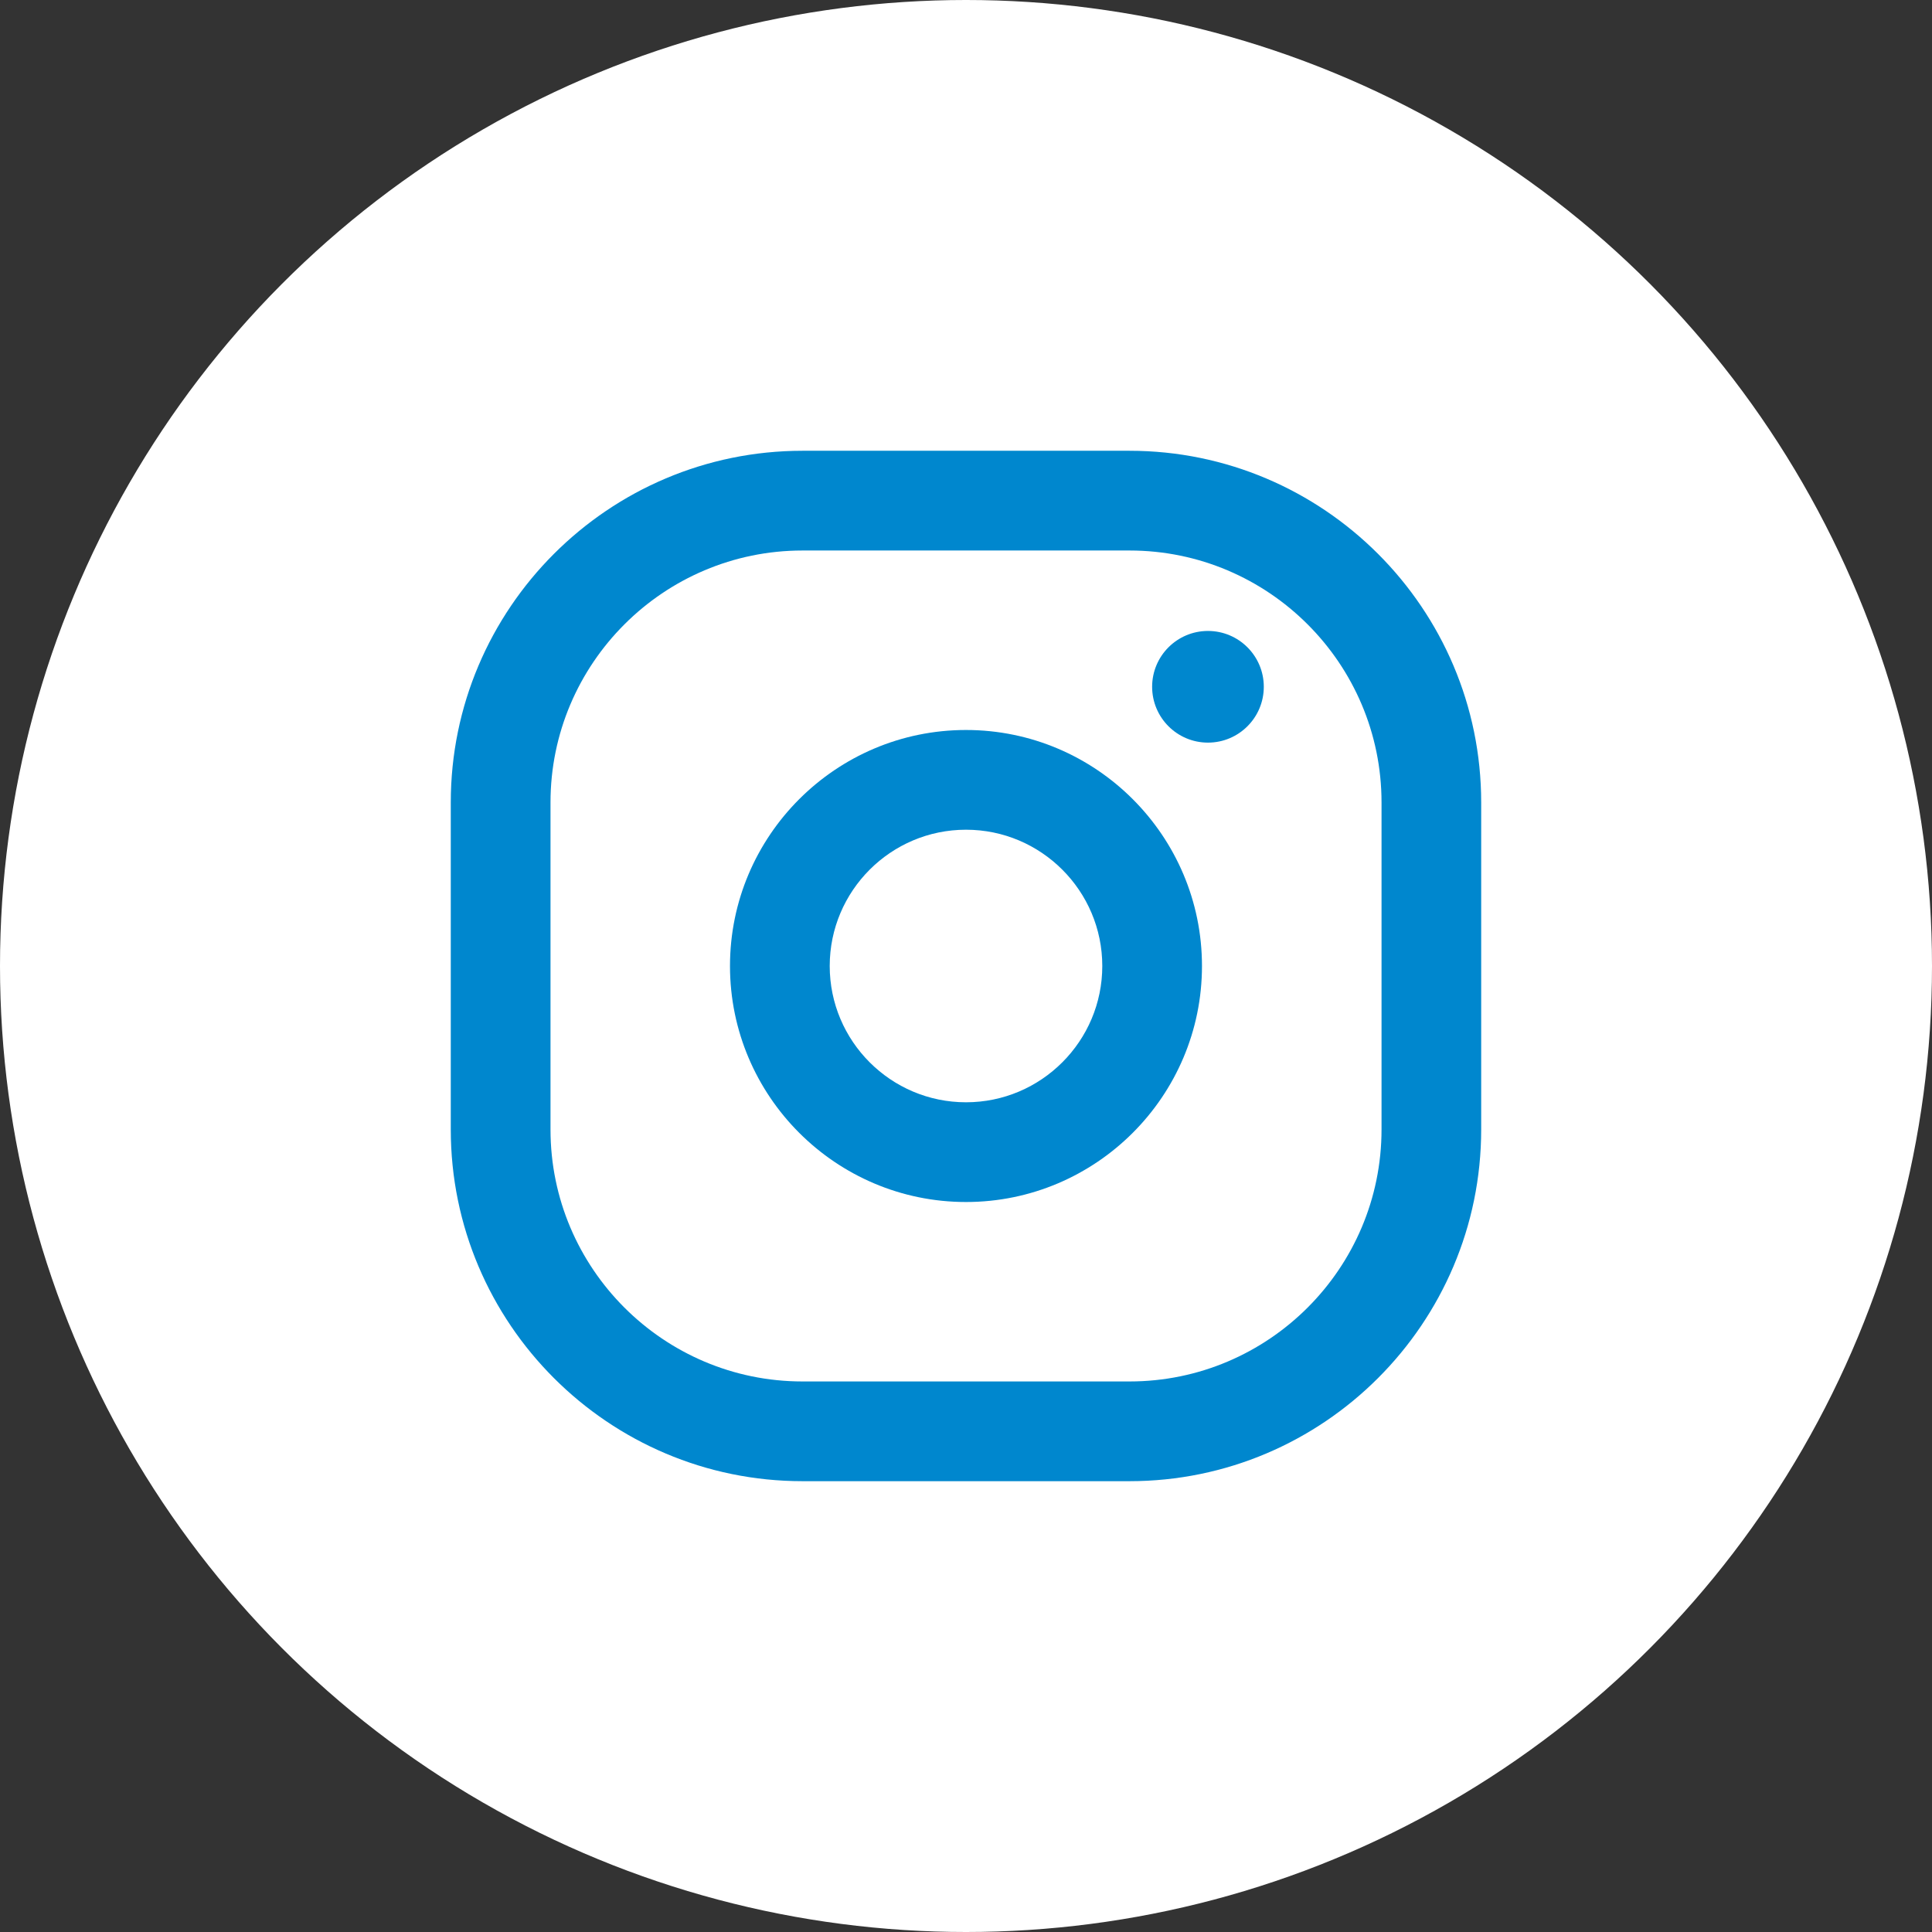 <?xml version="1.0" encoding="UTF-8"?>
<svg id="_レイヤー_1" data-name="レイヤー 1" xmlns="http://www.w3.org/2000/svg" width="50" height="50" version="1.1" viewBox="0 0 50 50">
  <rect x="0" y="0" width="50" height="50" fill="#333333" stroke="none"/>
  <defs>
    <style>
      .cls-1 {
        fill: #0087ce;
      }

      .cls-1, .cls-2 {
        stroke-width: 0px;
      }

      .cls-2 {
        fill: #fff;
      }
    </style>
  </defs>
  <circle class="cls-2" cx="25" cy="25" r="25"/>
  <g>
    <path class="cls-1" d="M29.231,38.333h-8.463c-5.019,0-9.102-4.083-9.102-9.102v-8.463c0-5.019,4.083-9.102,9.102-9.102h8.463c5.019,0,9.102,4.083,9.102,9.102v8.463c0,5.019-4.083,9.102-9.102,9.102ZM20.769,14.247c-3.596,0-6.522,2.925-6.522,6.521v8.463c0,3.596,2.925,6.521,6.522,6.521h8.463c3.596,0,6.522-2.925,6.522-6.521v-8.463c0-3.596-2.925-6.521-6.522-6.521h-8.463Z"/>
    <path class="cls-1" d="M25,31.108c-3.368,0-6.108-2.74-6.108-6.108s2.74-6.108,6.108-6.108c3.367,0,6.107,2.74,6.107,6.108s-2.74,6.108-6.107,6.108ZM25,21.473c-1.945,0-3.527,1.582-3.527,3.527s1.582,3.527,3.527,3.527c1.945,0,3.527-1.582,3.527-3.527s-1.582-3.527-3.527-3.527Z"/>
    <circle class="cls-1" cx="31.262" cy="17.774" r="1.445"/>
  </g>
</svg>